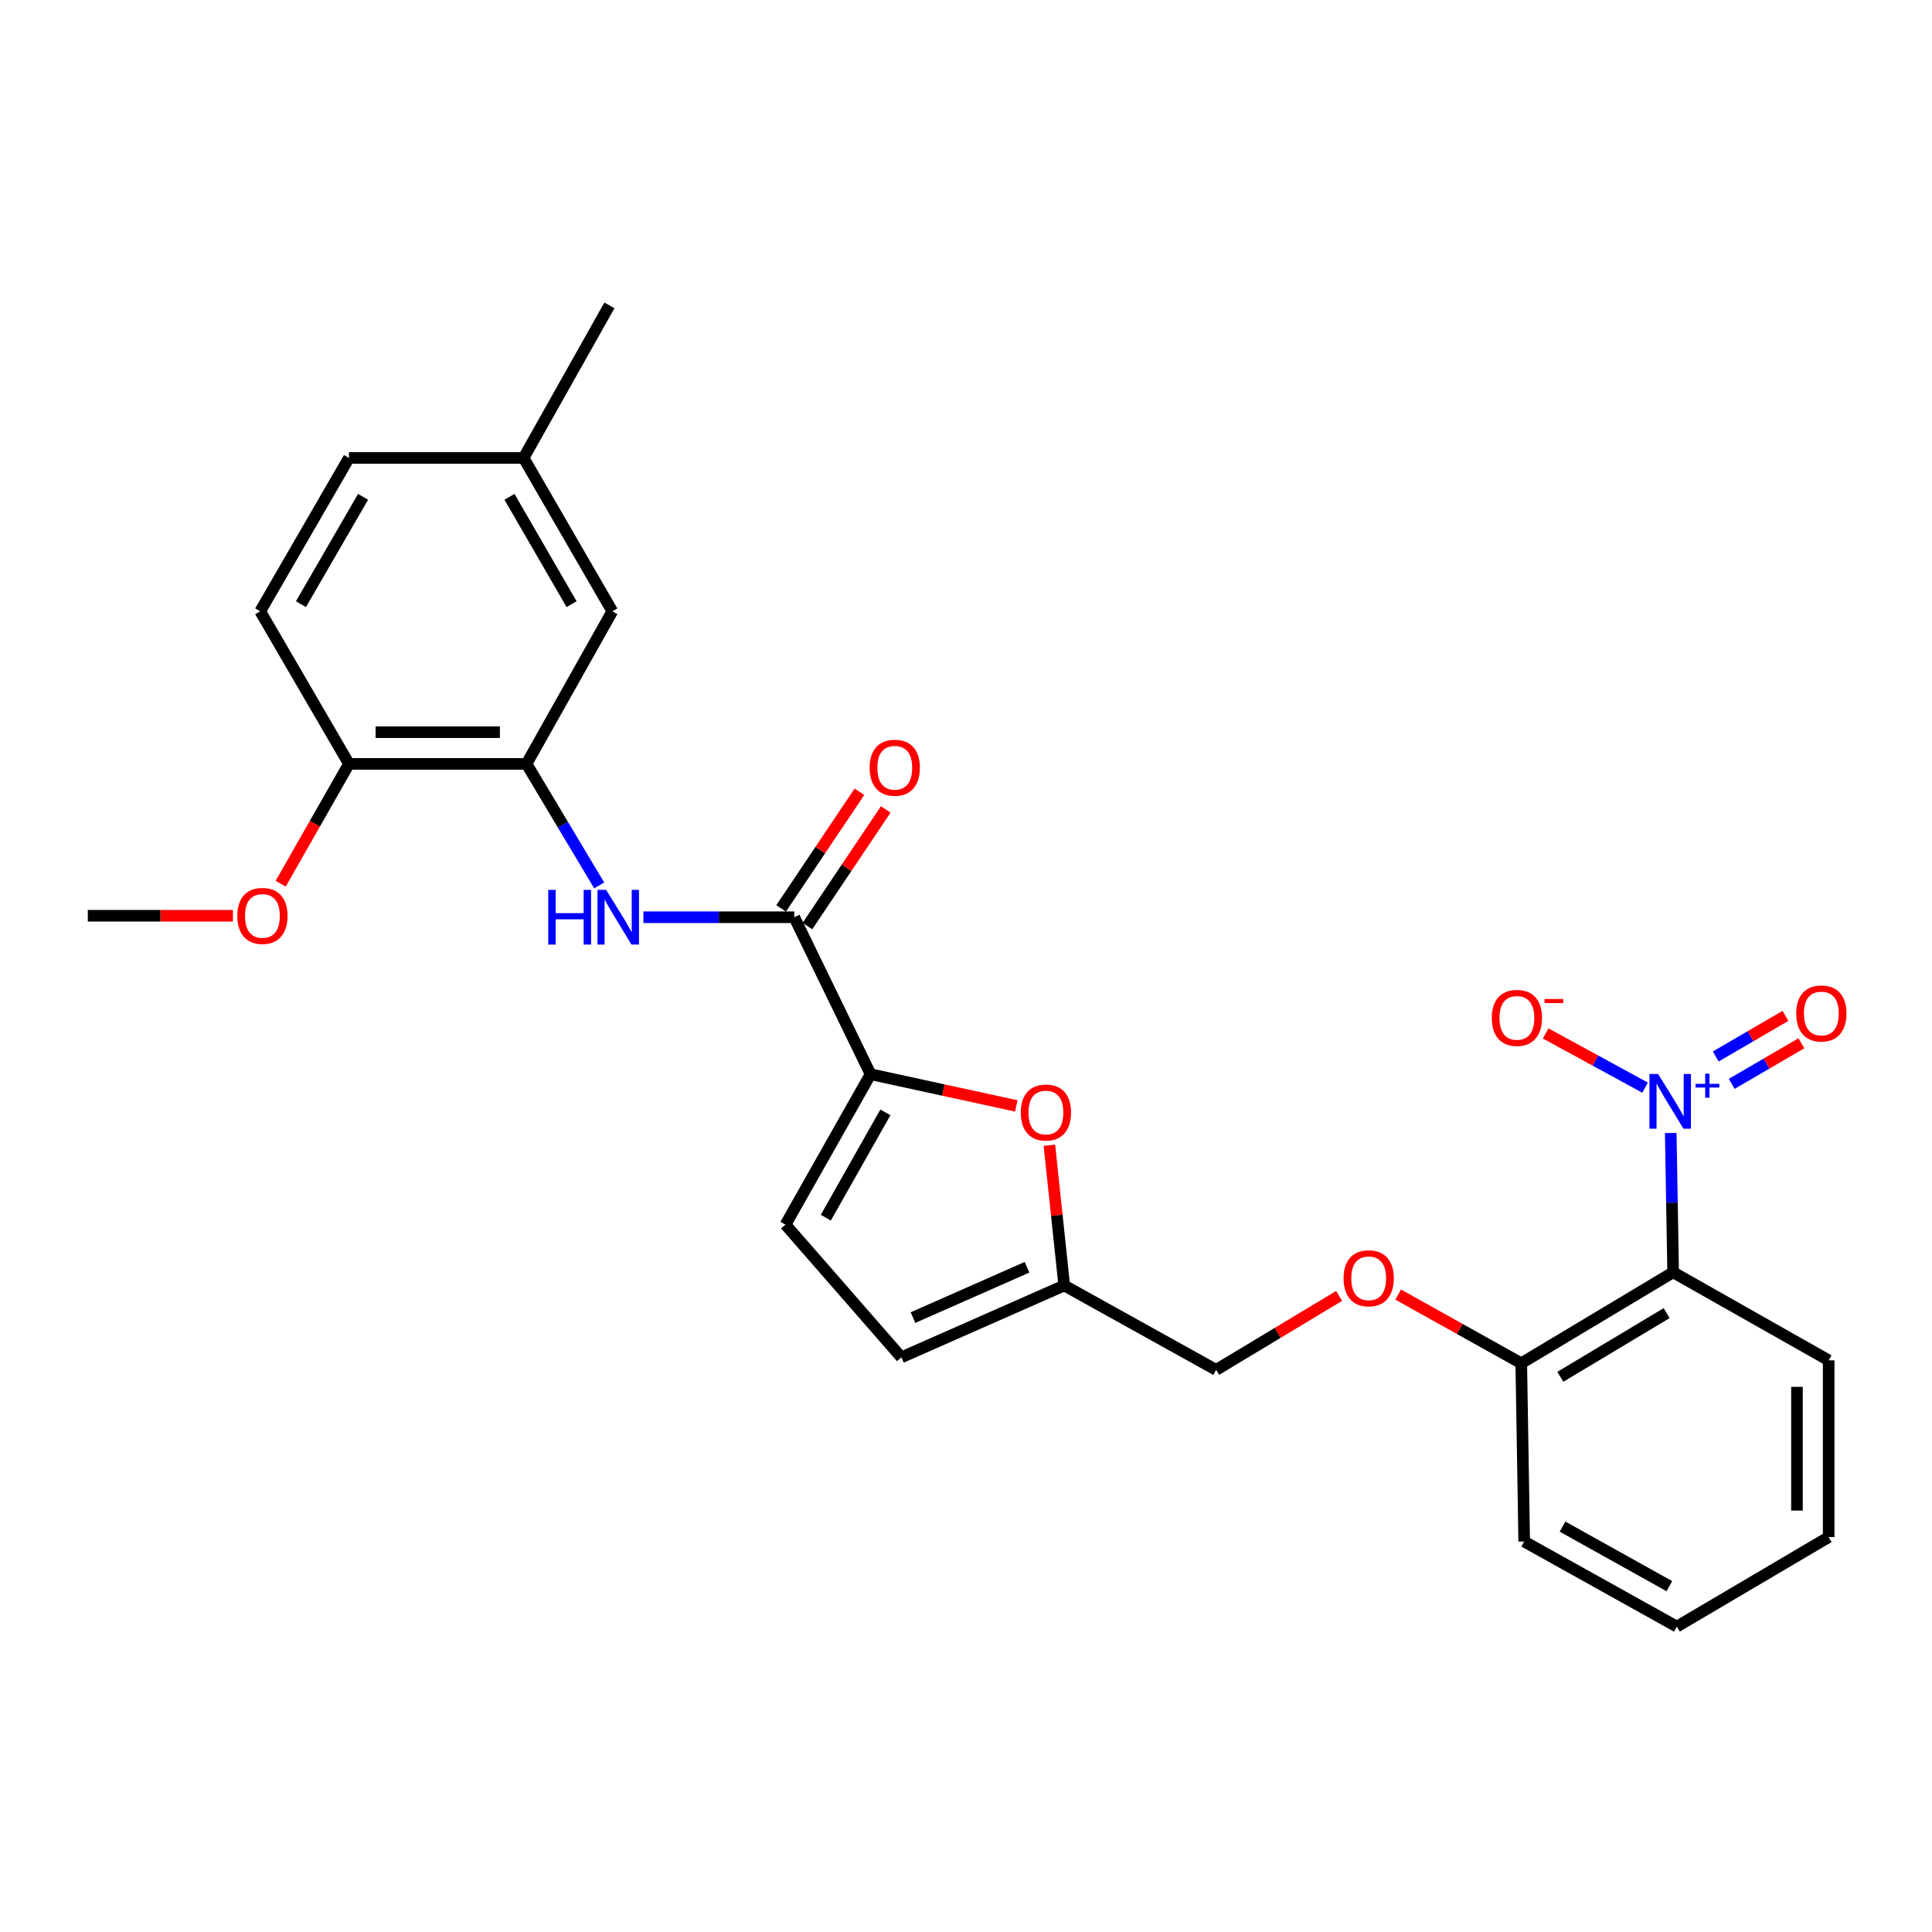 <?xml version='1.0' encoding='iso-8859-1'?>
<svg version='1.1' baseProfile='full'
              xmlns='http://www.w3.org/2000/svg'
                      xmlns:rdkit='http://www.rdkit.org/xml'
                      xmlns:xlink='http://www.w3.org/1999/xlink'
                  xml:space='preserve'
width='1000px' height='1000px' viewBox='0 0 1000 1000'>
<!-- END OF HEADER -->
<rect style='opacity:1.0;fill:#FFFFFF;stroke:none' width='1000' height='1000' x='0' y='0'> </rect>
<path class='bond-1' d='M 864.772,586.427 L 865.393,622.481' style='fill:none;fill-rule:evenodd;stroke:#0000FF;stroke-width:6px;stroke-linecap:butt;stroke-linejoin:miter;stroke-opacity:1' />
<path class='bond-1' d='M 865.393,622.481 L 866.013,658.535' style='fill:none;fill-rule:evenodd;stroke:#000000;stroke-width:6px;stroke-linecap:butt;stroke-linejoin:miter;stroke-opacity:1' />
<path class='bond-9' d='M 851.491,562.966 L 825.761,548.933' style='fill:none;fill-rule:evenodd;stroke:#0000FF;stroke-width:6px;stroke-linecap:butt;stroke-linejoin:miter;stroke-opacity:1' />
<path class='bond-9' d='M 825.761,548.933 L 800.031,534.901' style='fill:none;fill-rule:evenodd;stroke:#FF0000;stroke-width:6px;stroke-linecap:butt;stroke-linejoin:miter;stroke-opacity:1' />
<path class='bond-11' d='M 896.326,561.006 L 914.36,550.504' style='fill:none;fill-rule:evenodd;stroke:#0000FF;stroke-width:6px;stroke-linecap:butt;stroke-linejoin:miter;stroke-opacity:1' />
<path class='bond-11' d='M 914.36,550.504 L 932.394,540.002' style='fill:none;fill-rule:evenodd;stroke:#FF0000;stroke-width:6px;stroke-linecap:butt;stroke-linejoin:miter;stroke-opacity:1' />
<path class='bond-11' d='M 888.072,546.832 L 906.106,536.33' style='fill:none;fill-rule:evenodd;stroke:#0000FF;stroke-width:6px;stroke-linecap:butt;stroke-linejoin:miter;stroke-opacity:1' />
<path class='bond-11' d='M 906.106,536.33 L 924.14,525.829' style='fill:none;fill-rule:evenodd;stroke:#FF0000;stroke-width:6px;stroke-linecap:butt;stroke-linejoin:miter;stroke-opacity:1' />
<path class='bond-0' d='M 450.603,556.004 L 488.321,564.214' style='fill:none;fill-rule:evenodd;stroke:#000000;stroke-width:6px;stroke-linecap:butt;stroke-linejoin:miter;stroke-opacity:1' />
<path class='bond-0' d='M 488.321,564.214 L 526.039,572.424' style='fill:none;fill-rule:evenodd;stroke:#FF0000;stroke-width:6px;stroke-linecap:butt;stroke-linejoin:miter;stroke-opacity:1' />
<path class='bond-2' d='M 450.603,556.004 L 411.111,474.759' style='fill:none;fill-rule:evenodd;stroke:#000000;stroke-width:6px;stroke-linecap:butt;stroke-linejoin:miter;stroke-opacity:1' />
<path class='bond-28' d='M 450.603,556.004 L 406.564,633.868' style='fill:none;fill-rule:evenodd;stroke:#000000;stroke-width:6px;stroke-linecap:butt;stroke-linejoin:miter;stroke-opacity:1' />
<path class='bond-28' d='M 458.274,575.758 L 427.447,630.263' style='fill:none;fill-rule:evenodd;stroke:#000000;stroke-width:6px;stroke-linecap:butt;stroke-linejoin:miter;stroke-opacity:1' />
<path class='bond-10' d='M 866.013,658.535 L 787.401,705.627' style='fill:none;fill-rule:evenodd;stroke:#000000;stroke-width:6px;stroke-linecap:butt;stroke-linejoin:miter;stroke-opacity:1' />
<path class='bond-10' d='M 862.65,679.669 L 807.622,712.634' style='fill:none;fill-rule:evenodd;stroke:#000000;stroke-width:6px;stroke-linecap:butt;stroke-linejoin:miter;stroke-opacity:1' />
<path class='bond-20' d='M 866.013,658.535 L 946.51,704.105' style='fill:none;fill-rule:evenodd;stroke:#000000;stroke-width:6px;stroke-linecap:butt;stroke-linejoin:miter;stroke-opacity:1' />
<path class='bond-3' d='M 411.111,474.759 L 372.063,474.759' style='fill:none;fill-rule:evenodd;stroke:#000000;stroke-width:6px;stroke-linecap:butt;stroke-linejoin:miter;stroke-opacity:1' />
<path class='bond-3' d='M 372.063,474.759 L 333.015,474.759' style='fill:none;fill-rule:evenodd;stroke:#0000FF;stroke-width:6px;stroke-linecap:butt;stroke-linejoin:miter;stroke-opacity:1' />
<path class='bond-13' d='M 417.919,479.331 L 438.191,449.146' style='fill:none;fill-rule:evenodd;stroke:#000000;stroke-width:6px;stroke-linecap:butt;stroke-linejoin:miter;stroke-opacity:1' />
<path class='bond-13' d='M 438.191,449.146 L 458.462,418.961' style='fill:none;fill-rule:evenodd;stroke:#FF0000;stroke-width:6px;stroke-linecap:butt;stroke-linejoin:miter;stroke-opacity:1' />
<path class='bond-13' d='M 404.303,470.187 L 424.574,440.002' style='fill:none;fill-rule:evenodd;stroke:#000000;stroke-width:6px;stroke-linecap:butt;stroke-linejoin:miter;stroke-opacity:1' />
<path class='bond-13' d='M 424.574,440.002 L 444.846,409.816' style='fill:none;fill-rule:evenodd;stroke:#FF0000;stroke-width:6px;stroke-linecap:butt;stroke-linejoin:miter;stroke-opacity:1' />
<path class='bond-5' d='M 310.146,458.287 L 291.334,426.835' style='fill:none;fill-rule:evenodd;stroke:#0000FF;stroke-width:6px;stroke-linecap:butt;stroke-linejoin:miter;stroke-opacity:1' />
<path class='bond-5' d='M 291.334,426.835 L 272.523,395.382' style='fill:none;fill-rule:evenodd;stroke:#000000;stroke-width:6px;stroke-linecap:butt;stroke-linejoin:miter;stroke-opacity:1' />
<path class='bond-4' d='M 543.162,592.772 L 547.005,629.066' style='fill:none;fill-rule:evenodd;stroke:#FF0000;stroke-width:6px;stroke-linecap:butt;stroke-linejoin:miter;stroke-opacity:1' />
<path class='bond-4' d='M 547.005,629.066 L 550.847,665.36' style='fill:none;fill-rule:evenodd;stroke:#000000;stroke-width:6px;stroke-linecap:butt;stroke-linejoin:miter;stroke-opacity:1' />
<path class='bond-12' d='M 272.523,395.382 L 180.626,395.382' style='fill:none;fill-rule:evenodd;stroke:#000000;stroke-width:6px;stroke-linecap:butt;stroke-linejoin:miter;stroke-opacity:1' />
<path class='bond-12' d='M 258.738,378.98 L 194.41,378.98' style='fill:none;fill-rule:evenodd;stroke:#000000;stroke-width:6px;stroke-linecap:butt;stroke-linejoin:miter;stroke-opacity:1' />
<path class='bond-14' d='M 272.523,395.382 L 316.936,316.406' style='fill:none;fill-rule:evenodd;stroke:#000000;stroke-width:6px;stroke-linecap:butt;stroke-linejoin:miter;stroke-opacity:1' />
<path class='bond-6' d='M 406.564,633.868 L 466.541,702.565' style='fill:none;fill-rule:evenodd;stroke:#000000;stroke-width:6px;stroke-linecap:butt;stroke-linejoin:miter;stroke-opacity:1' />
<path class='bond-7' d='M 550.847,665.36 L 629.468,709.044' style='fill:none;fill-rule:evenodd;stroke:#000000;stroke-width:6px;stroke-linecap:butt;stroke-linejoin:miter;stroke-opacity:1' />
<path class='bond-8' d='M 550.847,665.36 L 466.541,702.565' style='fill:none;fill-rule:evenodd;stroke:#000000;stroke-width:6px;stroke-linecap:butt;stroke-linejoin:miter;stroke-opacity:1' />
<path class='bond-8' d='M 531.579,655.935 L 472.564,681.979' style='fill:none;fill-rule:evenodd;stroke:#000000;stroke-width:6px;stroke-linecap:butt;stroke-linejoin:miter;stroke-opacity:1' />
<path class='bond-15' d='M 787.401,705.627 L 755.548,687.852' style='fill:none;fill-rule:evenodd;stroke:#000000;stroke-width:6px;stroke-linecap:butt;stroke-linejoin:miter;stroke-opacity:1' />
<path class='bond-15' d='M 755.548,687.852 L 723.695,670.076' style='fill:none;fill-rule:evenodd;stroke:#FF0000;stroke-width:6px;stroke-linecap:butt;stroke-linejoin:miter;stroke-opacity:1' />
<path class='bond-22' d='M 787.401,705.627 L 788.923,797.889' style='fill:none;fill-rule:evenodd;stroke:#000000;stroke-width:6px;stroke-linecap:butt;stroke-linejoin:miter;stroke-opacity:1' />
<path class='bond-16' d='M 180.626,395.382 L 134.682,316.406' style='fill:none;fill-rule:evenodd;stroke:#000000;stroke-width:6px;stroke-linecap:butt;stroke-linejoin:miter;stroke-opacity:1' />
<path class='bond-21' d='M 180.626,395.382 L 162.952,426.397' style='fill:none;fill-rule:evenodd;stroke:#000000;stroke-width:6px;stroke-linecap:butt;stroke-linejoin:miter;stroke-opacity:1' />
<path class='bond-21' d='M 162.952,426.397 L 145.279,457.412' style='fill:none;fill-rule:evenodd;stroke:#FF0000;stroke-width:6px;stroke-linecap:butt;stroke-linejoin:miter;stroke-opacity:1' />
<path class='bond-18' d='M 316.936,316.406 L 271.01,237.03' style='fill:none;fill-rule:evenodd;stroke:#000000;stroke-width:6px;stroke-linecap:butt;stroke-linejoin:miter;stroke-opacity:1' />
<path class='bond-18' d='M 295.85,312.714 L 263.702,257.15' style='fill:none;fill-rule:evenodd;stroke:#000000;stroke-width:6px;stroke-linecap:butt;stroke-linejoin:miter;stroke-opacity:1' />
<path class='bond-17' d='M 693.131,670.762 L 661.299,689.903' style='fill:none;fill-rule:evenodd;stroke:#FF0000;stroke-width:6px;stroke-linecap:butt;stroke-linejoin:miter;stroke-opacity:1' />
<path class='bond-17' d='M 661.299,689.903 L 629.468,709.044' style='fill:none;fill-rule:evenodd;stroke:#000000;stroke-width:6px;stroke-linecap:butt;stroke-linejoin:miter;stroke-opacity:1' />
<path class='bond-29' d='M 134.682,316.406 L 180.626,237.03' style='fill:none;fill-rule:evenodd;stroke:#000000;stroke-width:6px;stroke-linecap:butt;stroke-linejoin:miter;stroke-opacity:1' />
<path class='bond-29' d='M 155.769,312.716 L 187.93,257.153' style='fill:none;fill-rule:evenodd;stroke:#000000;stroke-width:6px;stroke-linecap:butt;stroke-linejoin:miter;stroke-opacity:1' />
<path class='bond-19' d='M 271.01,237.03 L 180.626,237.03' style='fill:none;fill-rule:evenodd;stroke:#000000;stroke-width:6px;stroke-linecap:butt;stroke-linejoin:miter;stroke-opacity:1' />
<path class='bond-23' d='M 271.01,237.03 L 315.432,158.072' style='fill:none;fill-rule:evenodd;stroke:#000000;stroke-width:6px;stroke-linecap:butt;stroke-linejoin:miter;stroke-opacity:1' />
<path class='bond-25' d='M 946.51,704.105 L 946.51,795.601' style='fill:none;fill-rule:evenodd;stroke:#000000;stroke-width:6px;stroke-linecap:butt;stroke-linejoin:miter;stroke-opacity:1' />
<path class='bond-25' d='M 930.108,717.83 L 930.108,781.877' style='fill:none;fill-rule:evenodd;stroke:#000000;stroke-width:6px;stroke-linecap:butt;stroke-linejoin:miter;stroke-opacity:1' />
<path class='bond-24' d='M 120.57,473.994 L 83.013,473.994' style='fill:none;fill-rule:evenodd;stroke:#FF0000;stroke-width:6px;stroke-linecap:butt;stroke-linejoin:miter;stroke-opacity:1' />
<path class='bond-24' d='M 83.013,473.994 L 45.455,473.994' style='fill:none;fill-rule:evenodd;stroke:#000000;stroke-width:6px;stroke-linecap:butt;stroke-linejoin:miter;stroke-opacity:1' />
<path class='bond-27' d='M 788.923,797.889 L 867.926,841.928' style='fill:none;fill-rule:evenodd;stroke:#000000;stroke-width:6px;stroke-linecap:butt;stroke-linejoin:miter;stroke-opacity:1' />
<path class='bond-27' d='M 808.76,790.168 L 864.062,820.996' style='fill:none;fill-rule:evenodd;stroke:#000000;stroke-width:6px;stroke-linecap:butt;stroke-linejoin:miter;stroke-opacity:1' />
<path class='bond-26' d='M 946.51,795.601 L 867.926,841.928' style='fill:none;fill-rule:evenodd;stroke:#000000;stroke-width:6px;stroke-linecap:butt;stroke-linejoin:miter;stroke-opacity:1' />
<path  class='atom-0' d='M 858.231 555.895
L 867.511 570.895
Q 868.431 572.375, 869.911 575.055
Q 871.391 577.735, 871.471 577.895
L 871.471 555.895
L 875.231 555.895
L 875.231 584.215
L 871.351 584.215
L 861.391 567.815
Q 860.231 565.895, 858.991 563.695
Q 857.791 561.495, 857.431 560.815
L 857.431 584.215
L 853.751 584.215
L 853.751 555.895
L 858.231 555.895
' fill='#0000FF'/>
<path  class='atom-0' d='M 877.607 561
L 882.596 561
L 882.596 555.746
L 884.814 555.746
L 884.814 561
L 889.936 561
L 889.936 562.901
L 884.814 562.901
L 884.814 568.181
L 882.596 568.181
L 882.596 562.901
L 877.607 562.901
L 877.607 561
' fill='#0000FF'/>
<path  class='atom-4' d='M 283.778 460.599
L 287.618 460.599
L 287.618 472.639
L 302.098 472.639
L 302.098 460.599
L 305.938 460.599
L 305.938 488.919
L 302.098 488.919
L 302.098 475.839
L 287.618 475.839
L 287.618 488.919
L 283.778 488.919
L 283.778 460.599
' fill='#0000FF'/>
<path  class='atom-4' d='M 313.738 460.599
L 323.018 475.599
Q 323.938 477.079, 325.418 479.759
Q 326.898 482.439, 326.978 482.599
L 326.978 460.599
L 330.738 460.599
L 330.738 488.919
L 326.858 488.919
L 316.898 472.519
Q 315.738 470.599, 314.498 468.399
Q 313.298 466.199, 312.938 465.519
L 312.938 488.919
L 309.258 488.919
L 309.258 460.599
L 313.738 460.599
' fill='#0000FF'/>
<path  class='atom-5' d='M 528.361 575.839
Q 528.361 569.039, 531.721 565.239
Q 535.081 561.439, 541.361 561.439
Q 547.641 561.439, 551.001 565.239
Q 554.361 569.039, 554.361 575.839
Q 554.361 582.719, 550.961 586.639
Q 547.561 590.519, 541.361 590.519
Q 535.121 590.519, 531.721 586.639
Q 528.361 582.759, 528.361 575.839
M 541.361 587.319
Q 545.681 587.319, 548.001 584.439
Q 550.361 581.519, 550.361 575.839
Q 550.361 570.279, 548.001 567.479
Q 545.681 564.639, 541.361 564.639
Q 537.041 564.639, 534.681 567.439
Q 532.361 570.239, 532.361 575.839
Q 532.361 581.559, 534.681 584.439
Q 537.041 587.319, 541.361 587.319
' fill='#FF0000'/>
<path  class='atom-10' d='M 772.141 526.861
Q 772.141 520.061, 775.501 516.261
Q 778.861 512.461, 785.141 512.461
Q 791.421 512.461, 794.781 516.261
Q 798.141 520.061, 798.141 526.861
Q 798.141 533.741, 794.741 537.661
Q 791.341 541.541, 785.141 541.541
Q 778.901 541.541, 775.501 537.661
Q 772.141 533.781, 772.141 526.861
M 785.141 538.341
Q 789.461 538.341, 791.781 535.461
Q 794.141 532.541, 794.141 526.861
Q 794.141 521.301, 791.781 518.501
Q 789.461 515.661, 785.141 515.661
Q 780.821 515.661, 778.461 518.461
Q 776.141 521.261, 776.141 526.861
Q 776.141 532.581, 778.461 535.461
Q 780.821 538.341, 785.141 538.341
' fill='#FF0000'/>
<path  class='atom-10' d='M 799.461 517.083
L 809.15 517.083
L 809.15 519.195
L 799.461 519.195
L 799.461 517.083
' fill='#FF0000'/>
<path  class='atom-12' d='M 929.729 524.574
Q 929.729 517.774, 933.089 513.974
Q 936.449 510.174, 942.729 510.174
Q 949.009 510.174, 952.369 513.974
Q 955.729 517.774, 955.729 524.574
Q 955.729 531.454, 952.329 535.374
Q 948.929 539.254, 942.729 539.254
Q 936.489 539.254, 933.089 535.374
Q 929.729 531.494, 929.729 524.574
M 942.729 536.054
Q 947.049 536.054, 949.369 533.174
Q 951.729 530.254, 951.729 524.574
Q 951.729 519.014, 949.369 516.214
Q 947.049 513.374, 942.729 513.374
Q 938.409 513.374, 936.049 516.174
Q 933.729 518.974, 933.729 524.574
Q 933.729 530.294, 936.049 533.174
Q 938.409 536.054, 942.729 536.054
' fill='#FF0000'/>
<path  class='atom-14' d='M 450.133 397.376
Q 450.133 390.576, 453.493 386.776
Q 456.853 382.976, 463.133 382.976
Q 469.413 382.976, 472.773 386.776
Q 476.133 390.576, 476.133 397.376
Q 476.133 404.256, 472.733 408.176
Q 469.333 412.056, 463.133 412.056
Q 456.893 412.056, 453.493 408.176
Q 450.133 404.296, 450.133 397.376
M 463.133 408.856
Q 467.453 408.856, 469.773 405.976
Q 472.133 403.056, 472.133 397.376
Q 472.133 391.816, 469.773 389.016
Q 467.453 386.176, 463.133 386.176
Q 458.813 386.176, 456.453 388.976
Q 454.133 391.776, 454.133 397.376
Q 454.133 403.096, 456.453 405.976
Q 458.813 408.856, 463.133 408.856
' fill='#FF0000'/>
<path  class='atom-16' d='M 695.434 661.64
Q 695.434 654.84, 698.794 651.04
Q 702.154 647.24, 708.434 647.24
Q 714.714 647.24, 718.074 651.04
Q 721.434 654.84, 721.434 661.64
Q 721.434 668.52, 718.034 672.44
Q 714.634 676.32, 708.434 676.32
Q 702.194 676.32, 698.794 672.44
Q 695.434 668.56, 695.434 661.64
M 708.434 673.12
Q 712.754 673.12, 715.074 670.24
Q 717.434 667.32, 717.434 661.64
Q 717.434 656.08, 715.074 653.28
Q 712.754 650.44, 708.434 650.44
Q 704.114 650.44, 701.754 653.24
Q 699.434 656.04, 699.434 661.64
Q 699.434 667.36, 701.754 670.24
Q 704.114 673.12, 708.434 673.12
' fill='#FF0000'/>
<path  class='atom-22' d='M 122.83 474.074
Q 122.83 467.274, 126.19 463.474
Q 129.55 459.674, 135.83 459.674
Q 142.11 459.674, 145.47 463.474
Q 148.83 467.274, 148.83 474.074
Q 148.83 480.954, 145.43 484.874
Q 142.03 488.754, 135.83 488.754
Q 129.59 488.754, 126.19 484.874
Q 122.83 480.994, 122.83 474.074
M 135.83 485.554
Q 140.15 485.554, 142.47 482.674
Q 144.83 479.754, 144.83 474.074
Q 144.83 468.514, 142.47 465.714
Q 140.15 462.874, 135.83 462.874
Q 131.51 462.874, 129.15 465.674
Q 126.83 468.474, 126.83 474.074
Q 126.83 479.794, 129.15 482.674
Q 131.51 485.554, 135.83 485.554
' fill='#FF0000'/>
</svg>
